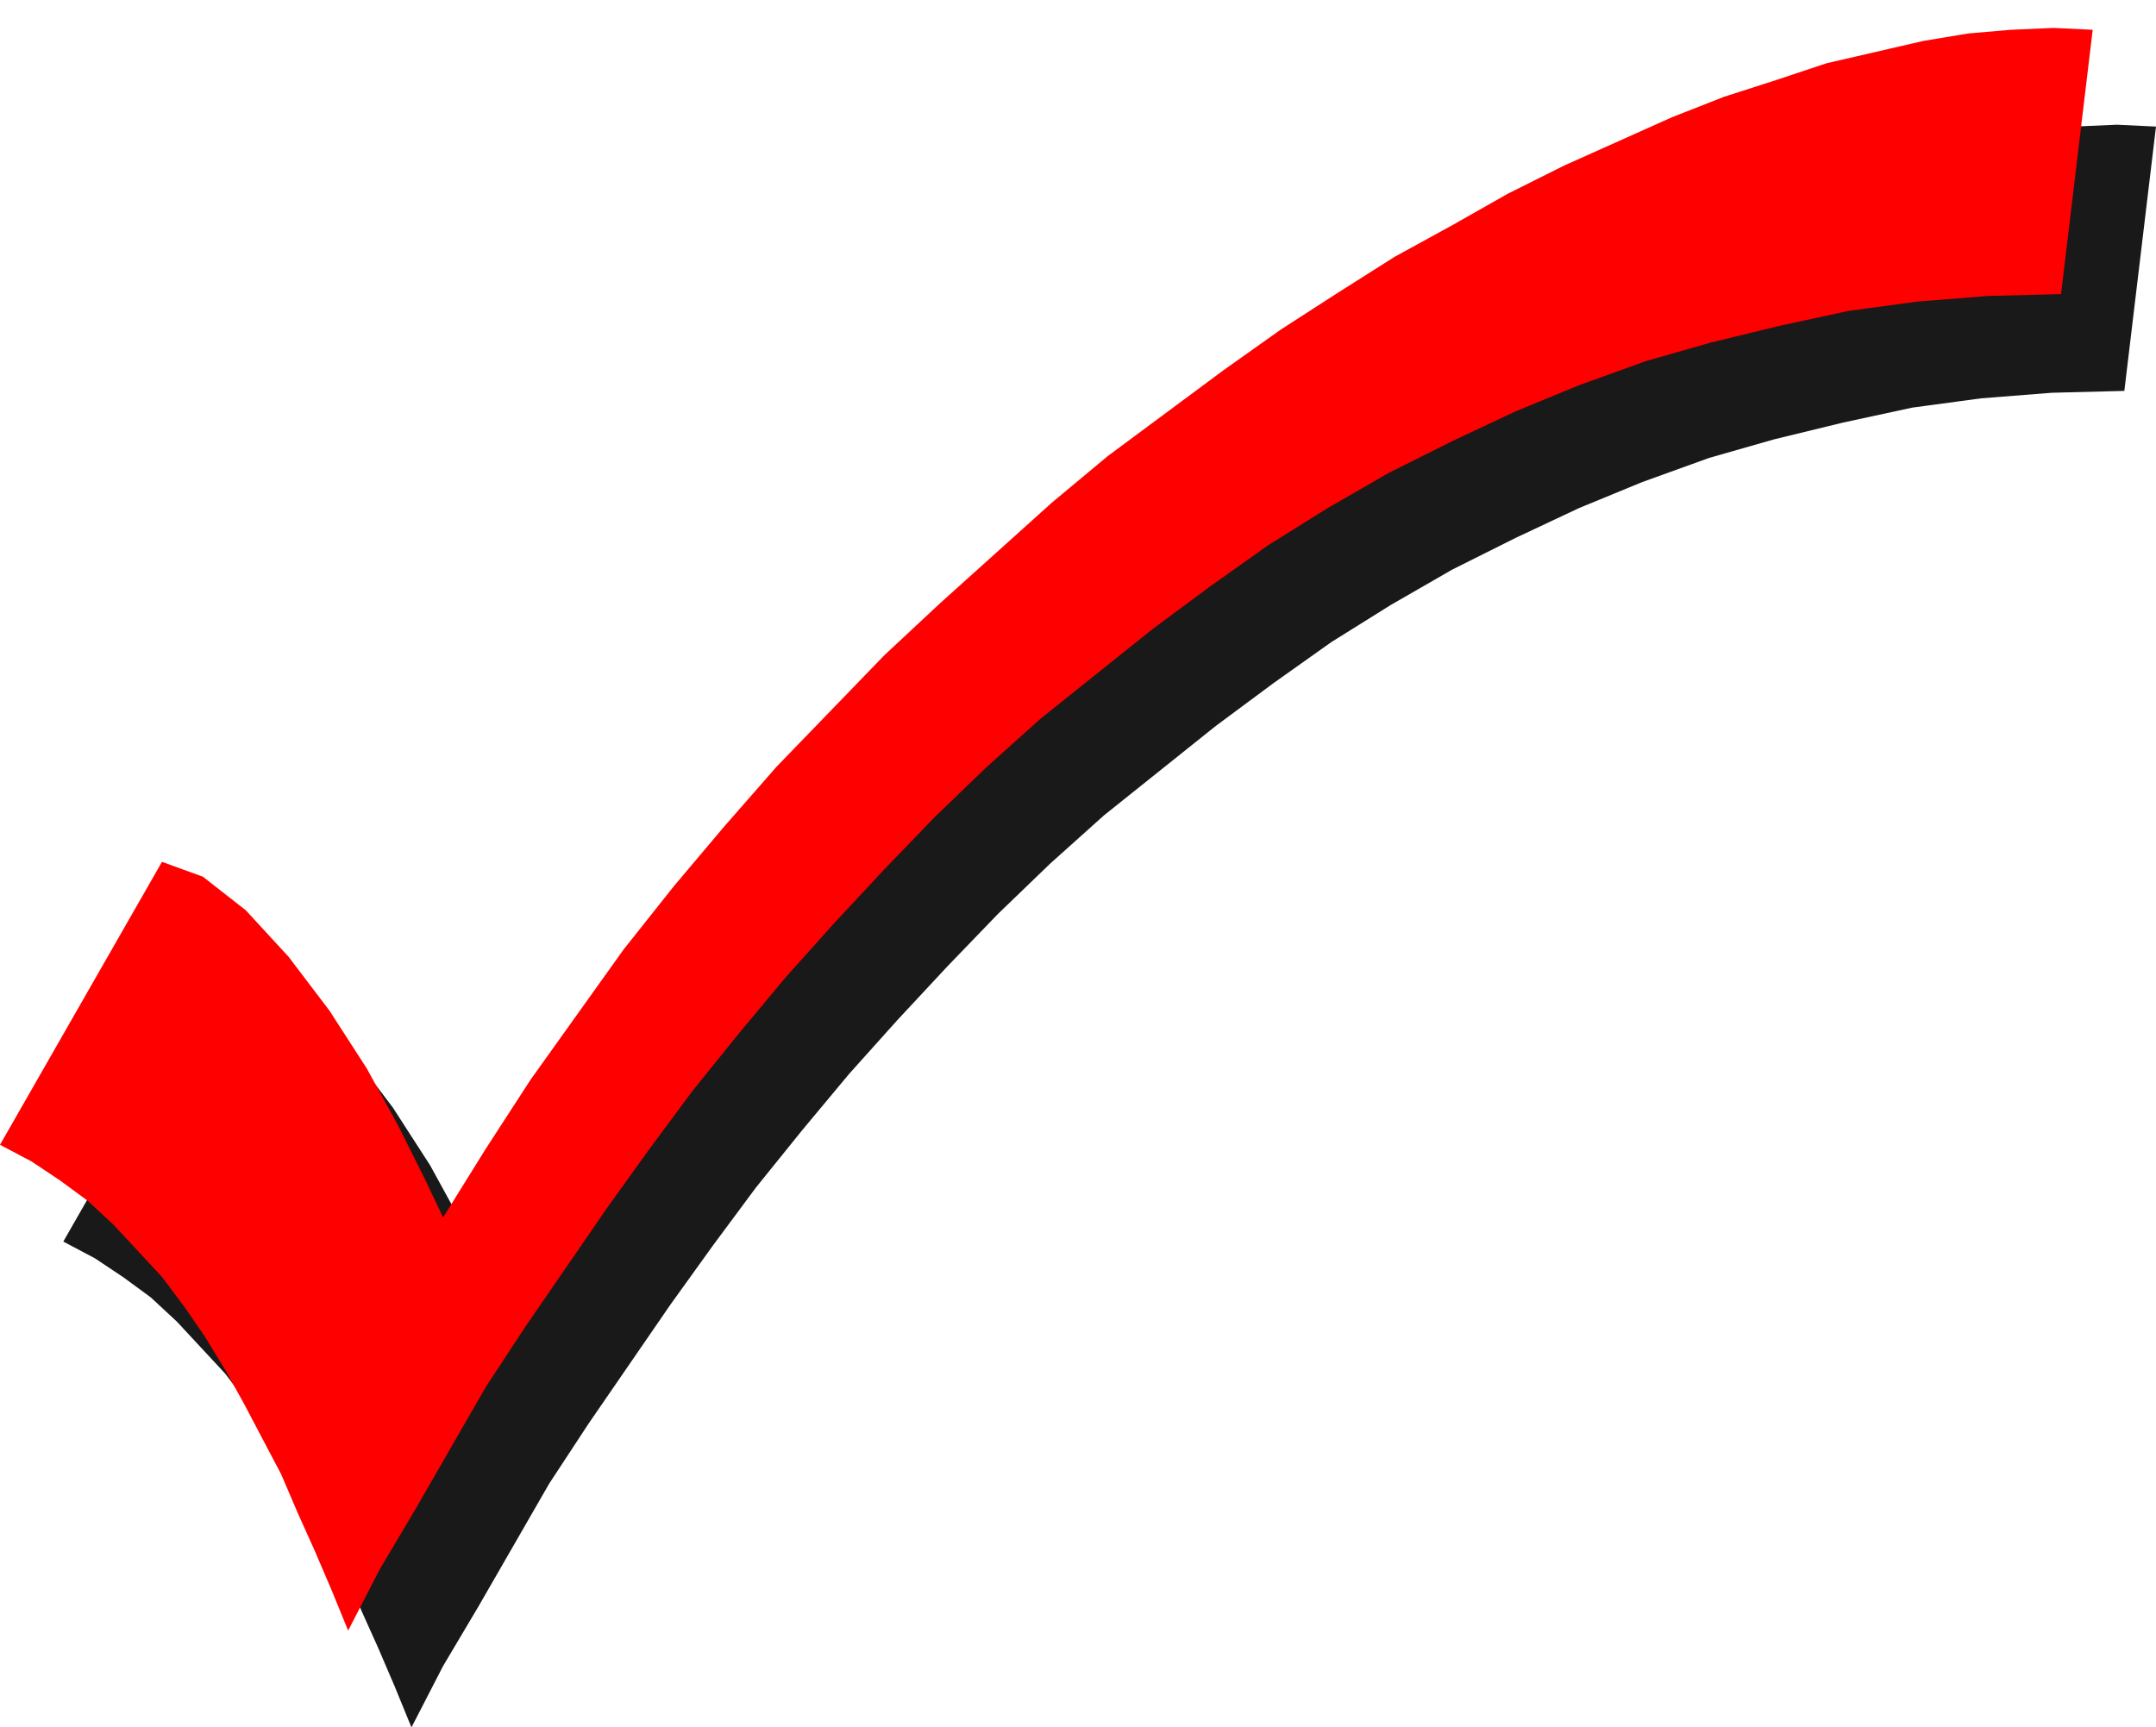 <svg xmlns="http://www.w3.org/2000/svg" width="1.158in" height="89.088" fill-rule="evenodd" stroke-linecap="round" preserveAspectRatio="none" viewBox="0 0 1158 928"><style>.pen1{stroke:none}</style><path d="m1158 68-21-1-23 1-23 2-24 4-26 6-26 6-27 9-28 9-28 11-29 13-29 13-30 15-30 17-31 17-30 19-31 20-31 22-31 23-31 23-30 25-30 27-30 27-30 28-29 30-29 30-28 32-27 32-27 34-25 35-25 35-24 37-23 37-10-21-14-28-17-31-20-31-22-29-23-25-23-18-22-8-87 152 17 9 15 10 15 11 14 13 13 14 13 14 12 16 11 16 11 18 10 18 10 19 10 19 9 21 9 20 9 21 9 22 17-33 19-32 19-33 19-33 21-32 22-32 22-32 23-32 23-31 25-31 25-30 26-29 27-29 27-28 28-27 29-26 30-24 30-24 31-23 31-22 32-20 33-19 34-17 34-16 34-14 36-13 35-10 37-9 37-8 37-5 38-3 39-1 17-142z" class="pen1" style="fill:#191919"/><path d="m1124 16-21-1-23 1-23 2-24 4-26 6-26 6-27 9-28 9-28 11-29 13-29 13-30 15-30 17-31 17-30 19-31 20-31 22-31 23-31 23-30 25-30 27-30 27-30 28-29 30-29 30-28 32-27 32-27 34-25 35-25 35-24 37-23 37-10-21-14-28-17-31-20-31-22-29-23-25-23-18-22-8L0 615l17 9 15 10 15 11 14 13 13 14 13 14 12 16 11 16 11 18 10 18 10 19 10 19 9 21 9 20 9 21 9 22 17-33 19-32 19-33 19-33 21-32 22-32 22-32 23-32 23-31 25-31 25-30 26-29 27-29 27-28 28-27 29-26 30-24 30-24 31-23 31-22 32-20 33-19 34-17 34-16 34-14 36-13 35-10 37-9 37-8 37-5 38-3 39-1 17-142z" class="pen1" style="fill:red"/></svg>
